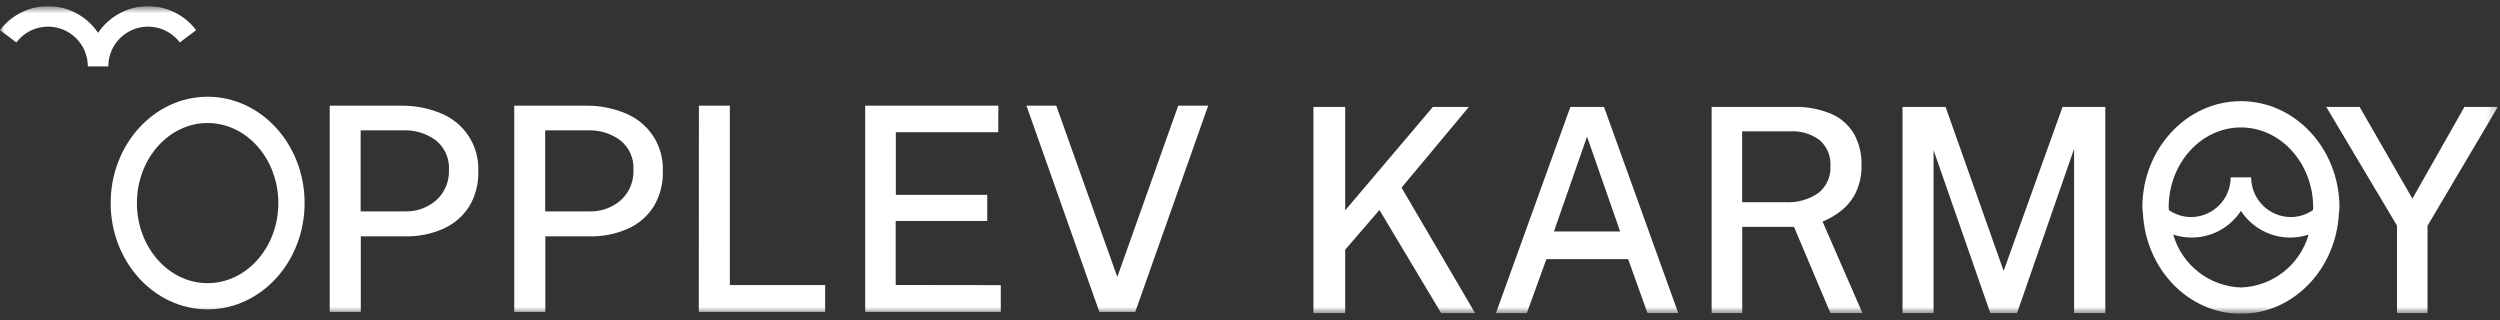 <svg width="281" height="36" viewBox="0 0 281 36" fill="none" xmlns="http://www.w3.org/2000/svg">
<rect x="0" y="0" width="281" height="36" fill="#333333" stroke="none"/>
<g clip-path="url(#clip0_392_8969)">
<mask id="mask0_392_8969" style="mask-type:luminance" maskUnits="userSpaceOnUse" x="0" y="0" width="281" height="36">
<path d="M280.753 0.693H0V35.268H280.753V0.693Z" fill="white"/>
</mask>
<g mask="url(#mask0_392_8969)">
<path d="M5.405 2.993C6.59 2.994 7.726 3.465 8.563 4.303C9.401 5.141 9.872 6.277 9.873 7.462H12.173C12.173 6.525 12.468 5.612 13.016 4.852C13.563 4.092 14.336 3.523 15.224 3.226C16.112 2.928 17.072 2.918 17.966 3.196C18.861 3.473 19.646 4.025 20.21 4.773L22.046 3.387C21.396 2.525 20.55 1.831 19.577 1.363C18.605 0.895 17.534 0.667 16.456 0.696C15.377 0.726 14.321 1.014 13.376 1.535C12.431 2.057 11.624 2.796 11.023 3.693C10.422 2.796 9.615 2.057 8.67 1.535C7.725 1.014 6.669 0.726 5.59 0.696C4.512 0.667 3.441 0.895 2.469 1.363C1.496 1.831 0.65 2.525 0 3.387L1.837 4.773C2.252 4.218 2.79 3.768 3.41 3.459C4.029 3.15 4.713 2.99 5.405 2.993Z" fill="white"/>
<path d="M37.059 35.059V11.88H45.088C46.613 11.854 48.128 12.144 49.537 12.731C50.835 13.248 51.941 14.157 52.698 15.332C53.455 16.507 53.827 17.889 53.761 19.285C53.802 20.669 53.443 22.035 52.727 23.22C52.028 24.313 51.024 25.177 49.84 25.705C48.491 26.301 47.028 26.594 45.554 26.564H40.554V35.064L37.059 35.059ZM40.537 23.759H45.458C46.779 23.814 48.071 23.357 49.064 22.484C49.529 22.054 49.895 21.528 50.137 20.943C50.379 20.357 50.49 19.726 50.464 19.093C50.5 18.469 50.388 17.845 50.137 17.273C49.886 16.701 49.503 16.196 49.02 15.8C47.96 15.003 46.657 14.598 45.333 14.653H40.537V23.759Z" fill="white"/>
<path d="M57.801 35.059V11.88H65.83C67.356 11.854 68.87 12.144 70.279 12.731C71.577 13.248 72.682 14.157 73.439 15.332C74.195 16.507 74.567 17.889 74.501 19.285C74.542 20.669 74.183 22.035 73.467 23.22C72.768 24.313 71.764 25.177 70.58 25.705C69.231 26.301 67.768 26.594 66.294 26.564H61.294V35.064L57.801 35.059ZM61.28 23.759H66.201C67.52 23.812 68.809 23.356 69.801 22.484C70.266 22.054 70.632 21.528 70.874 20.943C71.116 20.357 71.227 19.726 71.201 19.093C71.237 18.469 71.125 17.845 70.874 17.273C70.623 16.701 70.24 16.196 69.757 15.8C68.697 15.003 67.394 14.598 66.07 14.653H61.28V23.759Z" fill="white"/>
<path d="M78.543 35.059L78.557 11.88H82.035V32.045H92.744V35.059H78.543Z" fill="white"/>
<path d="M97.246 35.059V11.88H112.216L112.199 14.862H100.69V21.9H110.965V24.832H100.676V32.032L112.488 32.049V35.063L97.246 35.059Z" fill="white"/>
<path d="M123.567 35.059L115.375 11.88H118.725L125.585 31.131L132.43 11.88H135.801L127.601 35.059H123.567Z" fill="white"/>
<path d="M23.337 34.772C17.326 34.772 12.438 29.413 12.438 22.823C12.438 16.233 17.329 10.873 23.337 10.873C29.346 10.873 34.237 16.232 34.237 22.823C34.237 29.414 29.346 34.772 23.337 34.772ZM23.337 13.827C18.956 13.827 15.389 17.863 15.389 22.827C15.389 27.791 18.956 31.827 23.337 31.827C27.72 31.827 31.285 27.791 31.285 22.827C31.285 17.863 27.72 13.827 23.337 13.827Z" fill="white"/>
<path d="M147.629 35.199V12.02H151.2V23.642L161.057 12.02H165.1L157.534 21.093L165.805 35.2H161.991L155.049 23.6L151.2 28.065V35.199H147.629Z" fill="white"/>
<path d="M168.141 35.199L176.509 12.019H180.29L188.641 35.199H185.18L183.002 29.123H173.816L171.616 35.199H168.141ZM174.664 26.013H182.102L178.382 15.355L174.664 26.013Z" fill="white"/>
<path d="M192.387 35.198V12.019H201.587C203.054 11.97 204.514 12.24 205.866 12.813C206.927 13.277 207.814 14.066 208.399 15.066C208.975 16.121 209.262 17.309 209.233 18.511C209.27 19.588 209.052 20.659 208.598 21.637C208.212 22.428 207.654 23.124 206.965 23.672C206.323 24.181 205.613 24.597 204.856 24.909L209.344 35.198H205.744L201.644 25.498H195.826V35.198H192.387ZM195.817 22.727H200.656C201.989 22.81 203.311 22.44 204.408 21.678C204.852 21.318 205.204 20.858 205.435 20.335C205.667 19.813 205.771 19.243 205.739 18.672C205.775 18.125 205.685 17.578 205.475 17.071C205.265 16.565 204.941 16.114 204.529 15.754C203.586 15.049 202.425 14.697 201.25 14.761H195.817V22.727Z" fill="white"/>
<path d="M213.844 35.199V12.02H218.683L225.209 30.453L231.828 12.02H236.636V35.199H233.127V16.734L226.714 35.199H223.714L217.333 16.878V35.199H213.844Z" fill="white"/>
<path d="M269.422 35.199V25.357L261.473 12.02H265.222L271.154 22.329L277.002 12.02H280.754L272.854 25.374V35.199H269.422Z" fill="white"/>
<path d="M262.892 24.002C262.905 23.772 262.956 23.553 262.956 23.319C262.956 16.729 257.987 11.37 251.879 11.37C245.771 11.37 240.801 16.729 240.801 23.319C240.801 23.553 240.853 23.772 240.866 24.002L240.856 24.009L240.867 24.021C241.211 30.279 245.995 35.269 251.88 35.269C257.765 35.269 262.548 30.279 262.892 24.021L262.903 24.009L262.892 24.002ZM251.879 14.324C256.358 14.324 260 18.36 260 23.319C260 23.419 259.976 23.519 259.973 23.619C259.244 24.12 258.382 24.392 257.497 24.398C256.312 24.397 255.176 23.925 254.339 23.088C253.501 22.25 253.03 21.114 253.029 19.93H250.729C250.727 21.114 250.256 22.25 249.419 23.087C248.581 23.925 247.445 24.396 246.261 24.398C245.376 24.392 244.513 24.12 243.785 23.618C243.785 23.518 243.758 23.418 243.758 23.318C243.758 18.359 247.401 14.323 251.88 14.323M251.88 32.314C250.146 32.254 248.476 31.646 247.109 30.578C245.742 29.51 244.749 28.037 244.271 26.37C245.655 26.826 247.152 26.812 248.528 26.33C249.904 25.848 251.082 24.924 251.879 23.704C252.676 24.925 253.854 25.848 255.23 26.33C256.606 26.812 258.103 26.826 259.488 26.37C259.01 28.037 258.017 29.511 256.65 30.578C255.283 31.646 253.613 32.254 251.88 32.314Z" fill="white"/>
</g>
</g>
<defs>
<clipPath id="clip0_392_8969">
<rect width="280.753" height="34.575" fill="white" transform="translate(0 0.693)"/>
</clipPath>
</defs>
</svg>
